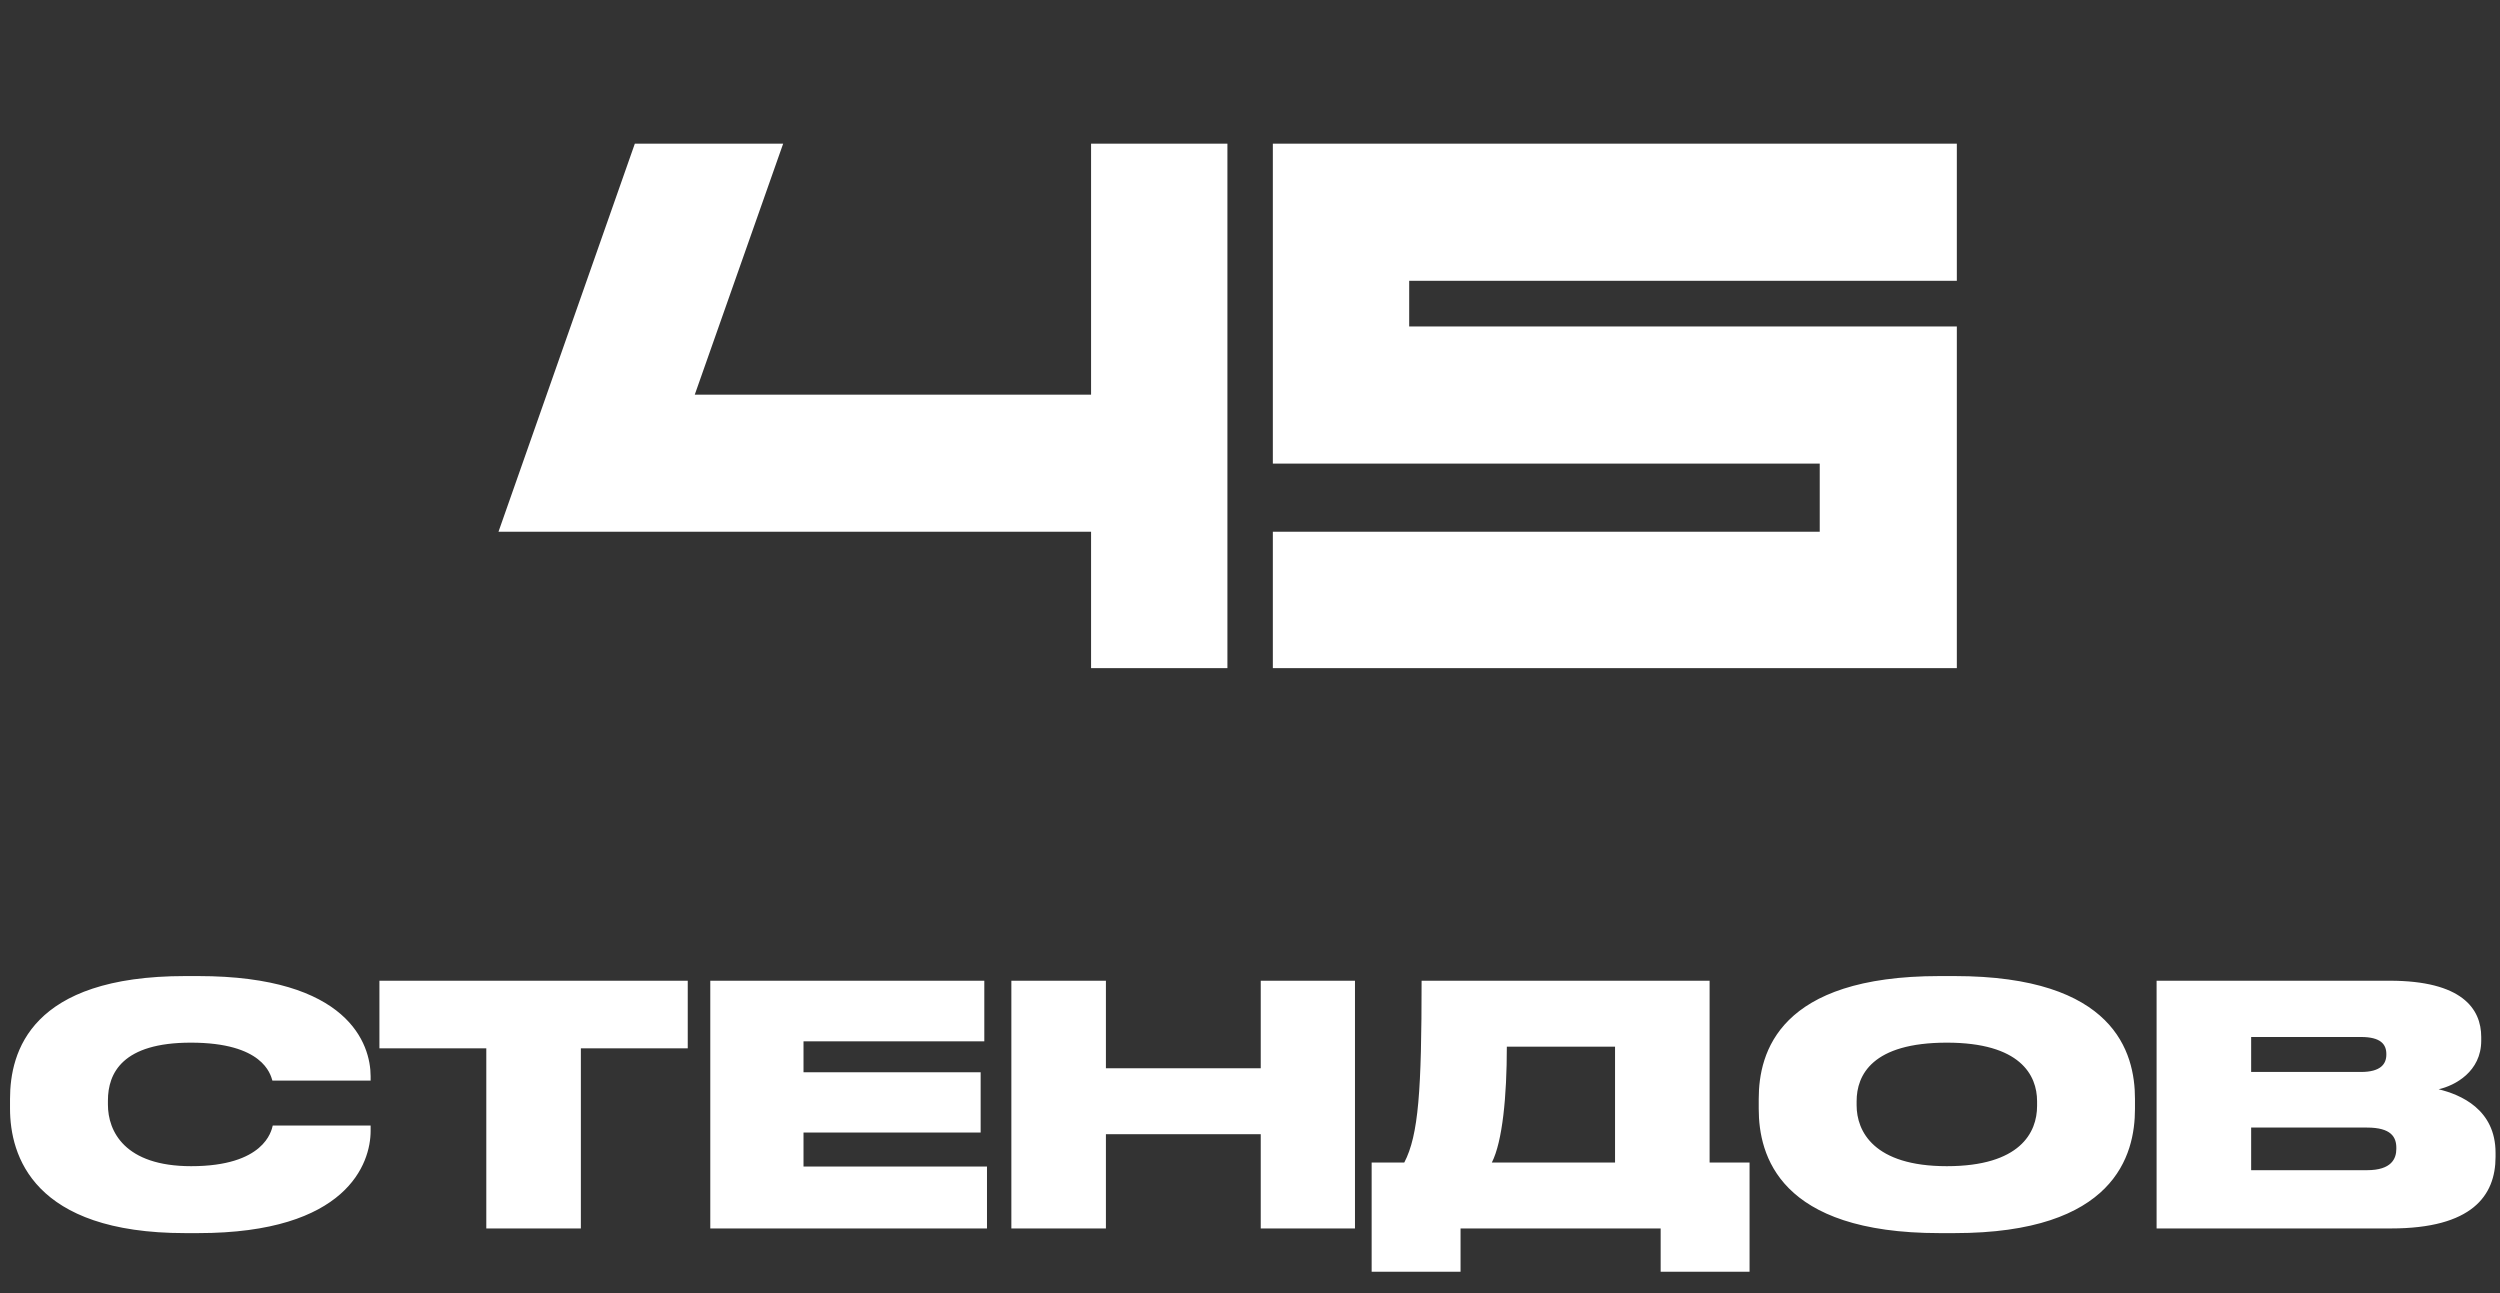 <?xml version="1.0" encoding="UTF-8"?> <svg xmlns="http://www.w3.org/2000/svg" width="232" height="120" viewBox="0 0 232 120" fill="none"><rect x="0" y="0" width="232" height="120" fill="#333333" stroke="none"/><path d="M101.251 13.334H113.904V62H101.251V49.347H46.259L58.912 13.334H72.677L64.474 36.624H101.251V13.334ZM181.594 26.057H130.773V30.298H181.594V62H118.12V49.347H168.871V43.02H118.12V13.334H181.594V26.057Z" fill="white"></path><path d="M18.388 114.433H17.183C3.062 114.433 0.93 107.233 0.93 102.876V101.98C0.93 97.593 2.846 90.579 17.183 90.579H18.388C32.355 90.579 34.394 96.913 34.394 99.879V100.281H25.279C25.093 99.663 24.383 96.758 17.709 96.758C11.374 96.758 10.015 99.57 10.015 102.135V102.506C10.015 104.978 11.56 108.222 17.739 108.222C24.506 108.222 25.186 104.978 25.31 104.452H34.394V104.947C34.394 107.944 32.231 114.433 18.388 114.433ZM45.129 114V97.284H35.21V91.011H63.823V97.284H53.904V114H45.129ZM65.915 91.011H91.344V96.635H74.566V99.508H91.004V105.101H74.566V108.253H91.592V114H65.915V91.011ZM93.854 114V91.011H102.629V99.138H116.997V91.011H125.742V114H116.997V105.256H102.629V114H93.854ZM127.289 107.882H130.317C131.646 105.348 131.924 101.146 131.924 91.011H158.651V107.882H162.359V118.017H154.109V114H135.539V118.017H127.289V107.882ZM138.443 107.882H149.876V97.129H139.834C139.834 101.733 139.432 105.935 138.443 107.882ZM179.988 90.579H181.378C196.21 90.579 198.126 97.654 198.126 101.98V102.907C198.126 107.202 196.241 114.433 181.378 114.433H179.988C165.095 114.433 163.21 107.202 163.21 102.907V101.98C163.21 97.654 165.095 90.579 179.988 90.579ZM189.041 102.629V102.197C189.041 99.756 187.465 96.758 180.668 96.758C173.746 96.758 172.294 99.756 172.294 102.197V102.567C172.294 104.978 173.87 108.222 180.668 108.222C187.465 108.222 189.041 105.101 189.041 102.629ZM200.132 114V91.011H221.761C228.466 91.011 230.258 93.607 230.258 96.233V96.573C230.258 99.447 227.817 100.744 226.303 101.084C228.342 101.579 231.587 102.938 231.587 106.986V107.357C231.587 110.972 229.393 114 221.884 114H200.132ZM219.104 96.233H208.907V99.478H219.104C220.927 99.478 221.452 98.736 221.452 97.871V97.809C221.452 96.913 220.927 96.233 219.104 96.233ZM219.66 104.638H208.907V108.593H219.66C221.946 108.593 222.379 107.511 222.379 106.615V106.522C222.379 105.534 221.915 104.638 219.66 104.638Z" fill="white"></path></svg> 